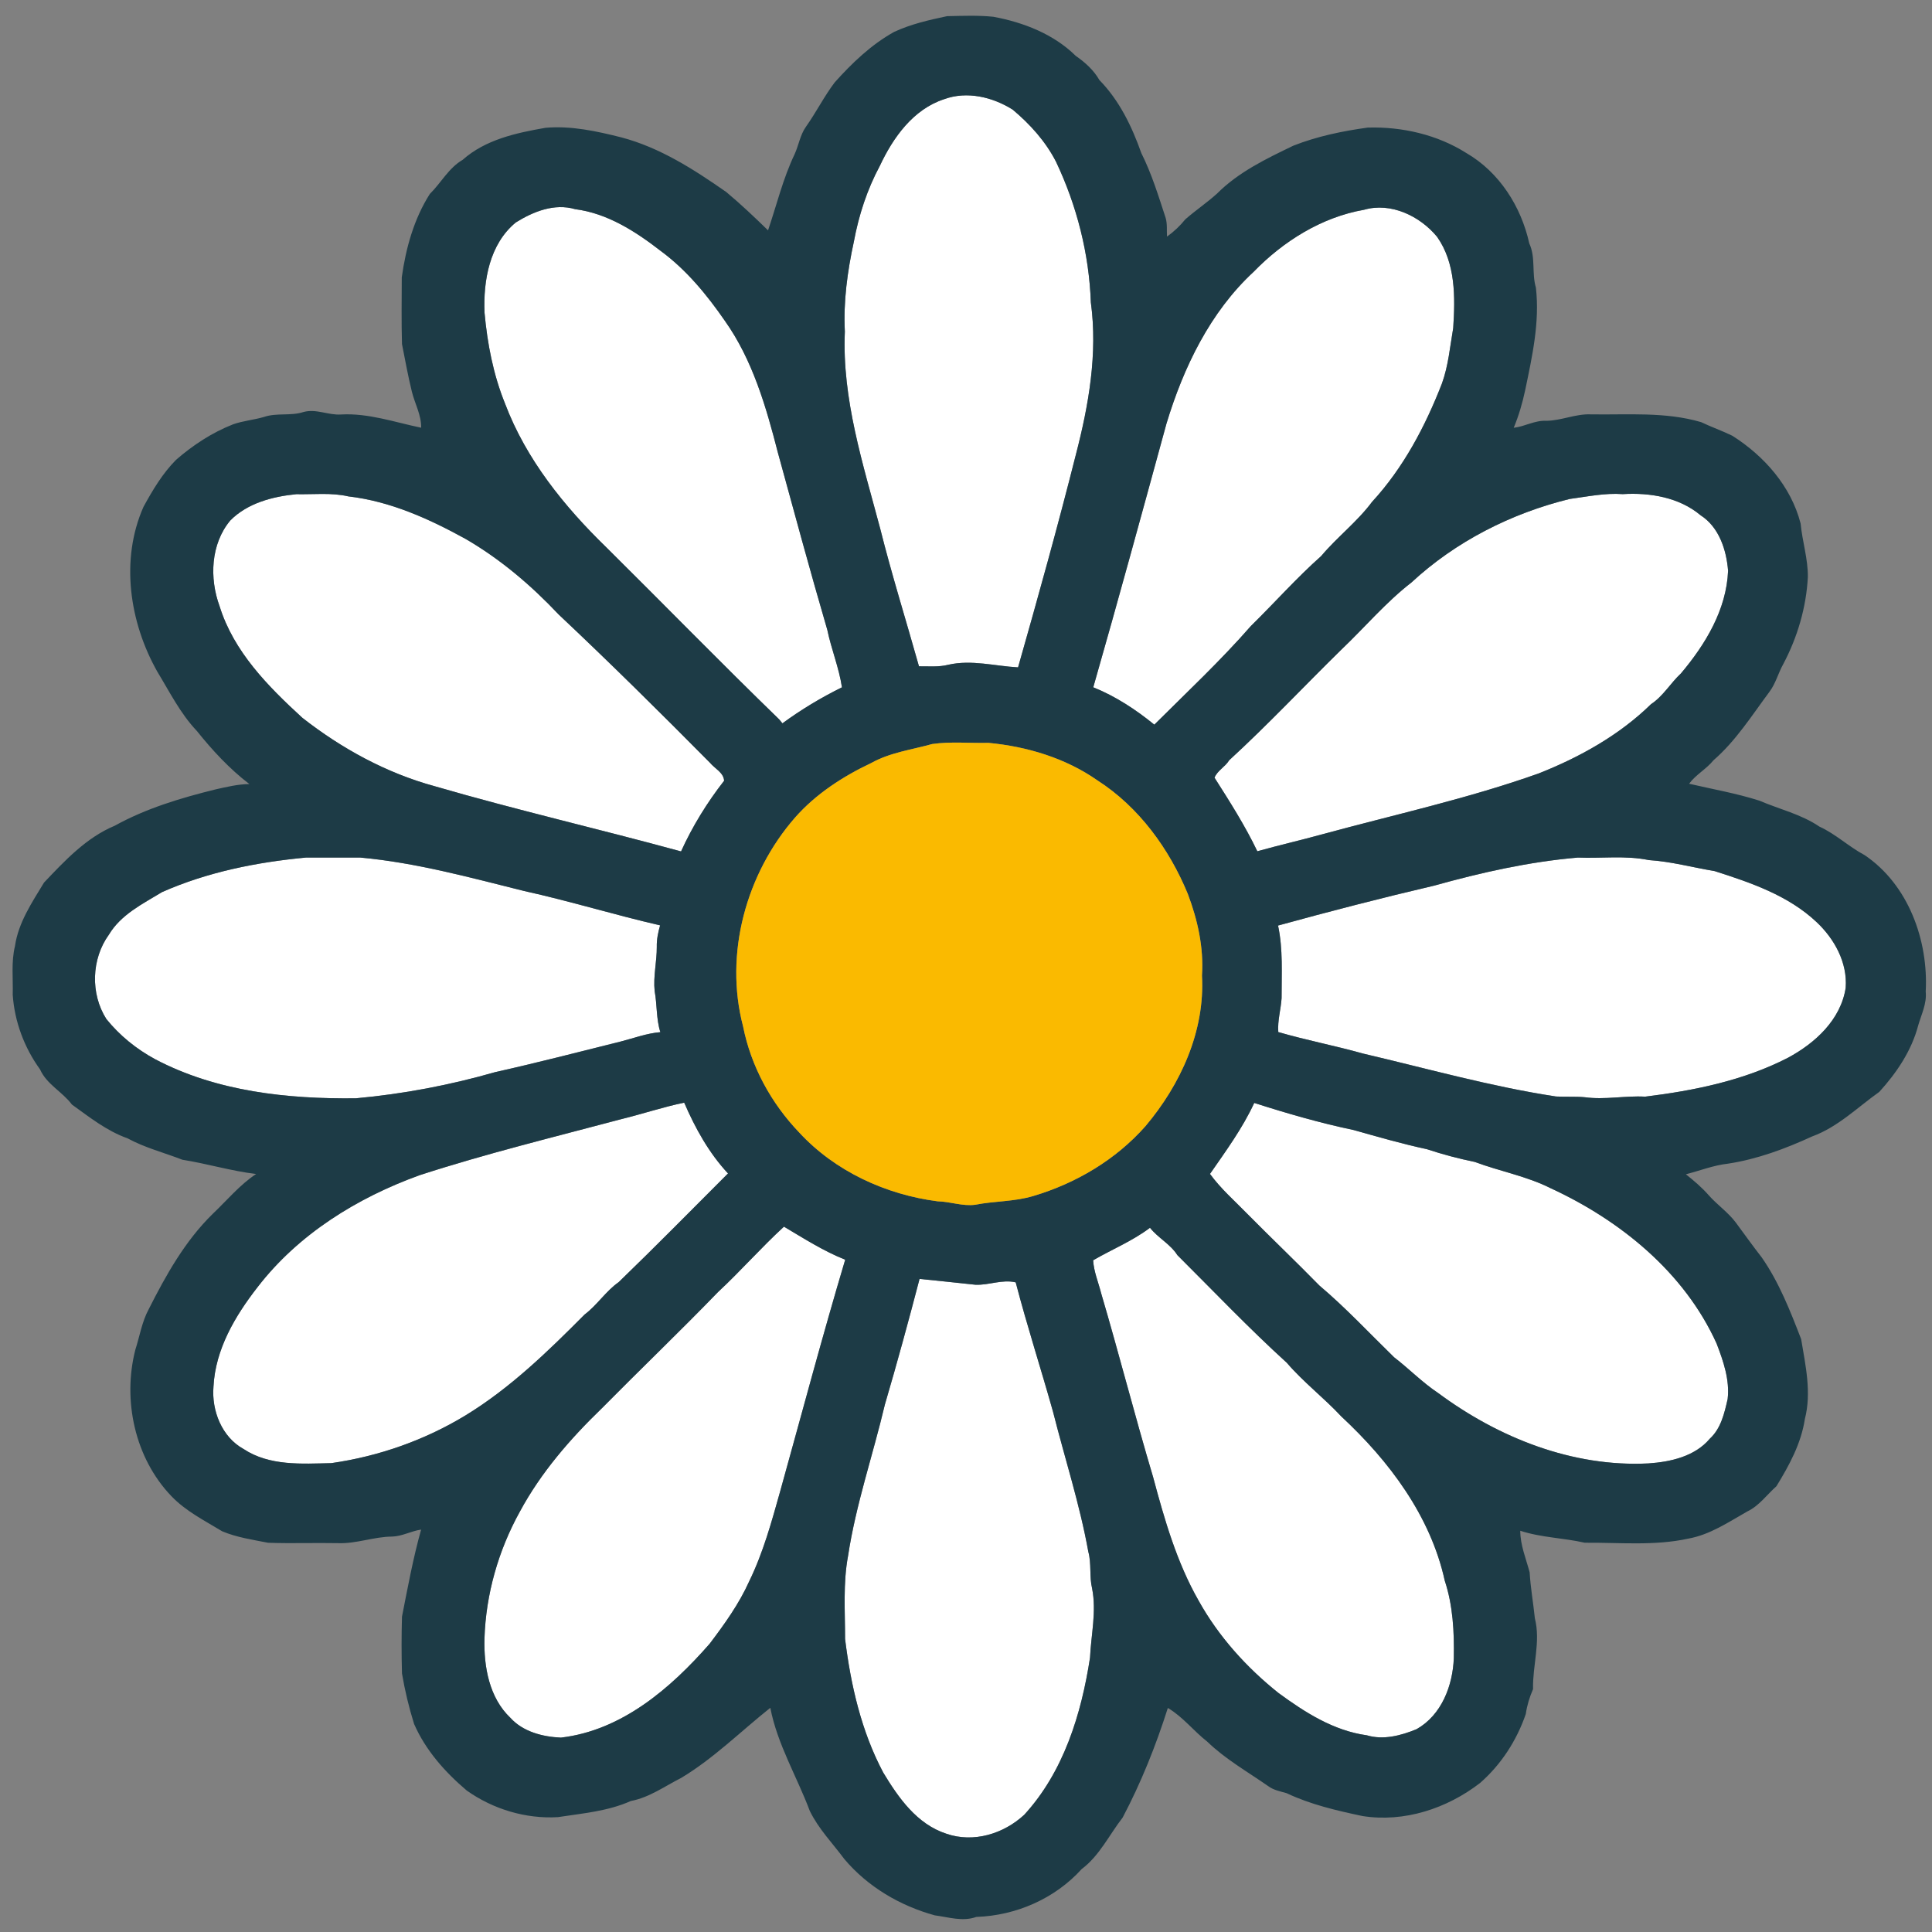 <svg xmlns="http://www.w3.org/2000/svg" width="606pt" height="606pt" viewBox="0 0 606 606"><rect x="0" y="0" width="606" height="606" fill="#808080" stroke="none"/><g id="#ffffffff"><path fill="#ffffff" opacity="1.00" d=" M 296.13 31.12 C 303.29 28.48 311.33 30.43 317.62 34.37 C 323.10 38.96 327.96 44.34 331.24 50.74 C 337.77 64.52 341.62 79.63 342.16 94.86 C 344.34 110.88 341.49 127.09 337.47 142.57 C 331.83 164.93 325.64 187.15 319.33 209.33 C 312.04 208.93 304.74 206.85 297.45 208.51 C 294.44 209.28 291.32 208.97 288.25 209.00 C 284.22 194.63 279.74 180.37 276.11 165.89 C 270.74 145.64 264.07 125.19 265.00 104.00 C 264.51 94.49 265.82 85.06 267.83 75.78 C 269.36 67.51 272.00 59.42 275.99 51.99 C 280.13 43.15 286.45 34.27 296.13 31.12 Z"></path><path fill="#ffffff" opacity="1.00" d=" M 161.80 69.77 C 167.26 66.37 173.91 63.68 180.40 65.61 C 190.54 66.91 199.36 72.60 207.27 78.73 C 215.31 84.65 221.73 92.47 227.36 100.62 C 236.07 112.91 240.30 127.59 244.00 142.00 C 249.09 160.55 254.10 179.12 259.50 197.58 C 260.76 203.65 263.17 209.44 264.09 215.59 C 257.55 218.81 251.30 222.57 245.42 226.88 C 245.16 226.57 244.65 225.94 244.39 225.63 C 226.12 207.91 208.34 189.67 190.25 171.75 C 176.98 158.87 165.01 144.06 158.41 126.58 C 154.73 117.50 152.86 107.79 151.98 98.07 C 151.56 87.97 153.56 76.53 161.80 69.77 Z"></path><path fill="#ffffff" opacity="1.00" d=" M 427.85 65.80 C 436.26 63.35 445.42 67.78 450.77 74.29 C 456.60 82.58 456.46 93.21 455.82 102.90 C 454.81 108.73 454.31 114.70 452.28 120.30 C 447.06 133.72 440.18 146.77 430.36 157.42 C 425.71 163.68 419.41 168.45 414.41 174.41 C 406.65 181.30 399.77 189.09 392.37 196.34 C 382.88 207.21 372.30 217.11 362.07 227.30 C 356.29 222.58 349.85 218.36 342.92 215.58 C 350.80 188.08 358.33 160.47 365.88 132.87 C 371.22 115.25 379.55 97.90 393.24 85.24 C 402.54 75.66 414.56 68.12 427.85 65.80 Z"></path><path fill="#ffffff" opacity="1.00" d=" M 72.24 163.25 C 77.66 157.78 85.50 155.75 92.94 155.01 C 98.38 155.13 103.91 154.46 109.27 155.70 C 122.37 157.21 134.58 162.73 146.02 169.03 C 156.94 175.36 166.60 183.59 175.24 192.75 C 191.38 207.94 207.12 223.52 222.71 239.27 C 224.20 241.08 226.97 242.32 227.13 244.89 C 221.80 251.71 217.20 259.17 213.62 267.06 C 187.93 260.03 161.96 254.07 136.38 246.62 C 121.22 242.49 107.19 234.82 94.85 225.16 C 84.11 215.33 73.31 204.42 68.88 190.16 C 65.66 181.40 66.07 170.63 72.24 163.25 Z"></path><path fill="#ffffff" opacity="1.00" d=" M 492.37 156.50 C 497.90 155.77 503.39 154.58 509.01 154.99 C 517.52 154.47 526.70 155.98 533.41 161.62 C 539.20 165.31 541.53 172.50 542.04 179.03 C 541.54 191.24 534.93 202.12 527.26 211.22 C 523.96 214.29 521.68 218.36 517.87 220.87 C 507.92 230.60 495.51 237.51 482.63 242.60 C 460.46 250.50 437.42 255.51 414.75 261.69 C 407.98 263.56 401.13 265.12 394.38 267.01 C 390.53 258.98 385.73 251.43 380.95 243.93 C 381.81 241.74 384.32 240.52 385.56 238.46 C 397.68 227.34 408.99 215.28 420.75 203.75 C 428.09 196.77 434.67 188.94 442.70 182.72 C 456.59 169.84 474.01 161.00 492.37 156.50 Z"></path><path fill="#ffffff" opacity="1.00" d=" M 50.83 279.82 C 65.06 273.52 80.51 270.44 95.94 268.99 C 101.65 268.99 107.35 268.99 113.06 268.99 C 130.51 270.58 147.46 275.26 164.42 279.48 C 178.74 282.63 192.77 286.97 207.05 290.25 C 206.43 292.44 205.95 294.69 206.01 296.99 C 206.04 301.63 204.86 306.22 205.34 310.87 C 206.14 315.14 205.80 319.57 207.13 323.75 C 202.83 324.11 198.77 325.65 194.62 326.71 C 181.55 329.96 168.51 333.35 155.36 336.28 C 141.07 340.38 126.41 343.16 111.62 344.50 C 90.17 344.74 67.96 342.40 48.69 332.25 C 42.81 329.08 37.56 324.83 33.36 319.63 C 28.32 311.71 28.65 300.77 34.16 293.17 C 37.93 286.85 44.76 283.51 50.83 279.82 Z"></path><path fill="#ffffff" opacity="1.00" d=" M 449.82 277.80 C 464.60 273.68 479.64 270.29 494.94 268.99 C 502.35 269.29 509.88 268.27 517.19 269.78 C 524.16 270.22 530.93 272.09 537.81 273.23 C 549.17 276.86 560.94 280.87 569.79 289.22 C 575.40 294.49 579.51 301.93 578.93 309.81 C 577.40 319.87 569.35 327.19 560.81 331.79 C 546.94 338.93 531.39 342.09 516.03 343.98 C 509.69 343.63 503.38 345.03 497.06 344.16 C 494.06 343.88 491.04 344.11 488.05 343.93 C 467.60 340.82 447.67 335.17 427.56 330.47 C 418.75 327.99 409.74 326.28 400.95 323.72 C 400.69 320.12 401.76 316.64 401.99 313.08 C 401.97 305.47 402.48 297.80 400.88 290.31 C 417.12 285.85 433.42 281.63 449.82 277.80 Z"></path><path fill="#ffffff" opacity="1.00" d=" M 195.00 351.00 C 201.57 349.40 207.99 347.22 214.61 345.87 C 218.07 353.87 222.37 361.66 228.35 368.07 C 216.95 379.46 205.64 390.98 194.06 402.16 C 190.00 405.01 187.34 409.33 183.38 412.31 C 171.86 423.90 160.02 435.42 145.98 443.98 C 133.19 451.75 118.76 456.81 103.95 458.93 C 94.68 459.14 84.53 459.88 76.41 454.51 C 69.57 450.76 66.34 442.45 66.96 434.95 C 67.54 423.25 73.74 412.78 80.76 403.77 C 93.54 387.14 112.06 375.68 131.61 368.62 C 152.48 361.84 173.81 356.65 195.00 351.00 Z"></path><path fill="#ffffff" opacity="1.00" d=" M 393.41 345.95 C 403.67 349.24 414.04 352.24 424.59 354.45 C 432.22 356.60 439.85 358.80 447.60 360.47 C 452.51 362.10 457.52 363.42 462.59 364.46 C 470.43 367.40 478.79 368.89 486.32 372.67 C 508.22 382.77 528.33 399.07 538.44 421.43 C 540.56 426.94 542.60 432.85 541.90 438.84 C 540.89 443.28 539.80 448.07 536.30 451.28 C 531.62 456.84 523.98 458.55 517.06 459.02 C 493.26 460.24 470.00 450.96 451.10 436.94 C 446.13 433.64 441.99 429.35 437.28 425.73 C 429.52 418.17 422.12 410.21 413.83 403.21 C 406.40 395.62 398.71 388.30 391.25 380.75 C 387.26 376.65 382.91 372.87 379.53 368.22 C 384.51 361.03 389.73 353.92 393.41 345.95 Z"></path><path fill="#ffffff" opacity="1.00" d=" M 225.24 405.25 C 232.35 398.64 238.75 391.32 245.90 384.76 C 252.16 388.47 258.31 392.43 265.11 395.12 C 257.92 419.19 251.48 443.47 244.74 467.68 C 242.04 477.28 239.40 486.98 235.00 495.99 C 231.82 503.08 227.26 509.42 222.59 515.59 C 210.40 529.53 195.04 542.80 175.94 545.03 C 170.25 544.78 164.08 543.22 160.11 538.84 C 153.44 532.51 151.73 522.79 151.96 513.98 C 152.39 500.06 156.33 486.29 163.08 474.11 C 169.66 461.90 178.83 451.34 188.75 441.75 C 200.85 429.51 213.28 417.61 225.24 405.25 Z"></path><path fill="#ffffff" opacity="1.00" d=" M 342.88 395.31 C 348.80 391.87 355.22 389.27 360.71 385.11 C 363.25 388.32 367.09 390.20 369.30 393.69 C 380.66 405.00 391.76 416.67 403.62 427.45 C 408.83 433.53 415.25 438.42 420.71 444.28 C 435.70 458.21 448.71 475.48 453.17 495.80 C 455.75 503.59 456.16 511.90 456.01 520.04 C 455.70 528.68 452.19 537.95 444.33 542.38 C 439.46 544.39 433.92 545.86 428.71 544.30 C 418.30 542.87 409.29 537.10 400.99 531.01 C 390.96 523.00 382.21 513.30 375.95 502.04 C 369.10 490.02 365.25 476.62 361.70 463.34 C 355.98 444.18 351.04 424.79 345.38 405.60 C 344.51 402.18 343.09 398.86 342.88 395.31 Z"></path><path fill="#ffffff" opacity="1.00" d=" M 288.43 401.15 C 294.26 401.74 300.13 402.34 305.98 402.98 C 310.22 403.15 314.33 401.23 318.59 402.23 C 322.14 415.84 326.49 429.24 330.29 442.79 C 333.99 457.42 338.68 471.82 341.36 486.69 C 342.40 490.47 341.64 494.46 342.56 498.27 C 343.98 505.49 342.23 512.73 341.90 519.95 C 339.18 537.67 333.62 555.77 321.26 569.24 C 314.80 575.22 305.33 578.14 296.82 575.17 C 287.61 572.18 281.80 563.89 277.03 555.97 C 270.16 543.03 266.85 528.52 265.07 514.08 C 265.08 505.37 264.40 496.59 266.01 488.00 C 268.46 471.88 273.82 456.38 277.56 440.54 C 281.41 427.47 284.99 414.33 288.43 401.15 Z"></path></g><g id="#1d3b46ff"><path fill="#1d3b46" opacity="1.00" d=" M 280.47 10.00 C 285.73 7.56 291.43 6.26 297.07 5.07 C 301.90 4.97 306.77 4.77 311.58 5.26 C 321.03 7.01 330.50 10.69 337.44 17.54 C 340.38 19.58 343.05 21.99 344.85 25.12 C 351.10 31.50 355.04 39.67 357.99 48.01 C 361.25 54.51 363.37 61.47 365.63 68.37 C 366.17 70.26 365.94 72.27 366.05 74.21 C 368.22 72.67 370.12 70.85 371.80 68.79 C 375.00 65.98 378.56 63.60 381.72 60.74 C 388.46 53.97 397.19 49.78 405.69 45.69 C 413.15 42.75 421.08 41.11 429.00 40.02 C 439.76 39.70 450.81 42.22 459.97 48.02 C 470.31 54.03 477.14 64.81 479.68 76.35 C 481.74 80.75 480.40 85.68 481.76 90.23 C 483.00 101.08 480.59 111.84 478.39 122.41 C 477.54 126.43 476.38 130.38 474.80 134.18 C 478.28 133.79 481.43 131.80 485.00 131.99 C 489.74 131.95 494.20 129.77 498.97 129.97 C 510.54 130.16 522.33 129.10 533.58 132.41 C 536.79 133.94 540.15 135.11 543.35 136.67 C 553.36 143.00 561.80 152.55 564.79 164.21 C 565.32 169.85 567.13 175.33 567.06 181.02 C 566.55 190.56 563.80 199.89 559.33 208.33 C 557.74 211.16 556.98 214.40 555.00 217.01 C 549.49 224.41 544.48 232.39 537.47 238.46 C 535.23 241.24 531.95 242.94 529.81 245.83 C 537.17 247.54 544.66 248.84 551.87 251.14 C 558.15 253.84 564.98 255.39 570.69 259.28 C 575.81 261.61 579.88 265.57 584.82 268.19 C 598.57 277.44 604.90 294.92 604.03 311.03 C 604.41 314.77 602.68 318.15 601.67 321.64 C 599.60 329.55 594.92 336.50 589.47 342.48 C 582.62 347.35 576.47 353.52 568.43 356.45 C 560.00 360.32 551.21 363.60 542.00 365.00 C 537.46 365.50 533.19 367.21 528.80 368.33 C 531.36 370.37 533.87 372.50 536.02 374.97 C 538.69 377.97 542.07 380.27 544.49 383.51 C 547.18 387.15 549.81 390.84 552.60 394.42 C 558.05 402.25 561.55 411.23 564.96 420.05 C 566.32 428.28 568.27 436.80 566.12 445.09 C 564.97 452.75 561.20 459.67 557.20 466.18 C 554.19 468.85 551.78 472.32 548.07 474.09 C 542.18 477.42 536.39 481.38 529.61 482.60 C 518.93 484.95 507.93 483.80 497.09 483.90 C 490.38 482.37 483.41 482.30 476.85 480.14 C 476.86 484.67 478.65 488.88 479.80 493.19 C 480.07 498.02 480.94 502.78 481.43 507.59 C 483.30 515.00 480.69 522.38 480.86 529.82 C 479.78 532.32 478.97 534.90 478.59 537.61 C 475.76 545.89 470.85 553.49 464.24 559.26 C 453.90 567.25 440.46 571.70 427.38 569.63 C 419.27 567.91 411.08 566.02 403.57 562.46 C 401.57 561.88 399.46 561.50 397.77 560.23 C 391.30 555.72 384.38 551.81 378.68 546.30 C 374.41 542.97 370.98 538.46 366.31 535.73 C 362.55 547.58 357.93 559.13 352.13 570.12 C 347.90 575.55 344.90 582.06 339.27 586.27 C 330.89 595.55 318.68 600.85 306.24 601.27 C 301.93 602.83 297.54 601.34 293.22 600.78 C 282.33 597.80 272.16 591.81 264.85 583.14 C 261.16 578.16 256.72 573.64 254.00 568.01 C 249.94 557.21 243.83 547.11 241.62 535.68 C 232.35 543.06 223.88 551.53 213.68 557.66 C 208.49 560.28 203.68 563.82 197.87 564.91 C 190.66 568.14 182.71 568.78 175.00 569.97 C 164.91 570.58 154.62 567.47 146.39 561.62 C 139.58 555.84 133.48 548.99 129.88 540.73 C 128.26 535.55 126.99 530.26 126.09 524.91 C 125.92 518.97 125.92 513.02 126.09 507.08 C 127.89 497.94 129.57 488.76 132.09 479.78 C 128.98 480.22 126.15 481.89 122.98 481.97 C 117.25 482.01 111.76 484.26 106.01 484.03 C 98.70 483.89 91.39 484.17 84.08 483.91 C 79.24 482.95 74.26 482.24 69.69 480.31 C 64.16 476.95 58.25 474.00 53.73 469.26 C 42.30 457.33 38.40 439.24 42.44 423.41 C 43.81 419.15 44.50 414.63 46.65 410.65 C 52.07 399.92 58.06 389.22 66.73 380.74 C 71.20 376.50 75.16 371.68 80.33 368.24 C 72.54 367.31 64.98 365.00 57.22 363.77 C 51.47 361.54 45.43 360.01 39.98 357.04 C 33.52 354.76 28.06 350.42 22.56 346.46 C 19.56 342.43 14.63 340.13 12.56 335.43 C 7.62 328.63 4.56 320.42 3.99 312.03 C 4.14 306.94 3.47 301.74 4.70 296.74 C 5.76 289.37 10.04 283.06 13.81 276.83 C 20.34 269.95 27.07 262.72 35.99 259.00 C 45.84 253.55 56.71 250.30 67.59 247.61 C 71.09 246.83 74.61 245.97 78.22 245.93 C 72.00 241.18 66.62 235.36 61.74 229.27 C 56.57 223.82 53.21 217.03 49.34 210.67 C 40.60 195.20 37.68 175.57 45.00 158.99 C 47.87 153.74 50.99 148.49 55.23 144.22 C 60.55 139.61 66.52 135.68 73.10 133.10 C 76.24 131.98 79.59 131.73 82.78 130.79 C 86.82 129.40 91.18 130.56 95.23 129.22 C 99.20 128.15 103.00 130.29 106.97 130.01 C 115.56 129.53 123.79 132.44 132.10 134.16 C 132.18 130.16 130.11 126.62 129.18 122.82 C 127.97 117.89 127.07 112.89 126.09 107.92 C 125.88 100.95 126.01 93.97 126.02 87.00 C 127.29 77.87 129.83 68.67 134.82 60.84 C 138.36 57.35 140.71 52.70 145.12 50.13 C 152.29 43.76 161.91 41.70 171.08 40.09 C 179.13 39.38 187.13 41.14 194.89 43.09 C 206.99 46.28 217.63 53.13 227.79 60.22 C 232.35 64.02 236.65 68.11 240.91 72.25 C 243.63 64.25 245.61 55.94 249.28 48.29 C 250.54 45.49 250.98 42.33 252.78 39.78 C 255.99 35.26 258.47 30.27 261.82 25.84 C 267.29 19.74 273.27 14.00 280.47 10.00 M 296.13 31.12 C 286.45 34.27 280.13 43.15 275.99 51.99 C 272.00 59.42 269.36 67.51 267.83 75.78 C 265.82 85.06 264.51 94.49 265.00 104.00 C 264.07 125.19 270.74 145.64 276.11 165.89 C 279.74 180.37 284.22 194.63 288.25 209.00 C 291.32 208.97 294.44 209.28 297.45 208.51 C 304.74 206.85 312.04 208.93 319.33 209.33 C 325.64 187.15 331.83 164.93 337.47 142.57 C 341.49 127.09 344.34 110.88 342.16 94.86 C 341.62 79.63 337.77 64.52 331.24 50.74 C 327.96 44.34 323.10 38.96 317.62 34.37 C 311.33 30.43 303.29 28.48 296.13 31.12 M 161.80 69.77 C 153.56 76.53 151.56 87.97 151.98 98.07 C 152.86 107.79 154.73 117.50 158.41 126.58 C 165.01 144.06 176.98 158.87 190.25 171.75 C 208.34 189.67 226.12 207.91 244.39 225.63 C 244.65 225.94 245.16 226.57 245.42 226.88 C 251.30 222.57 257.55 218.81 264.09 215.59 C 263.17 209.44 260.76 203.65 259.50 197.58 C 254.10 179.12 249.09 160.55 244.00 142.00 C 240.30 127.59 236.07 112.91 227.36 100.62 C 221.73 92.47 215.31 84.65 207.27 78.73 C 199.36 72.60 190.54 66.91 180.40 65.61 C 173.91 63.68 167.26 66.37 161.80 69.77 M 427.85 65.80 C 414.56 68.12 402.54 75.66 393.24 85.24 C 379.55 97.90 371.22 115.25 365.88 132.87 C 358.33 160.47 350.80 188.08 342.92 215.58 C 349.85 218.36 356.29 222.58 362.07 227.30 C 372.30 217.11 382.88 207.21 392.37 196.34 C 399.77 189.09 406.65 181.30 414.41 174.41 C 419.41 168.45 425.71 163.68 430.36 157.42 C 440.18 146.77 447.06 133.72 452.28 120.30 C 454.31 114.70 454.81 108.73 455.82 102.90 C 456.46 93.21 456.60 82.58 450.77 74.29 C 445.42 67.78 436.26 63.35 427.85 65.80 M 72.24 163.25 C 66.07 170.63 65.66 181.40 68.88 190.16 C 73.31 204.42 84.11 215.33 94.85 225.16 C 107.19 234.82 121.22 242.49 136.38 246.62 C 161.96 254.07 187.93 260.03 213.62 267.06 C 217.20 259.17 221.80 251.71 227.13 244.89 C 226.97 242.32 224.20 241.08 222.71 239.27 C 207.12 223.52 191.38 207.94 175.24 192.75 C 166.60 183.59 156.94 175.36 146.02 169.03 C 134.58 162.73 122.37 157.21 109.27 155.70 C 103.91 154.46 98.38 155.13 92.94 155.01 C 85.50 155.75 77.66 157.78 72.24 163.25 M 492.37 156.50 C 474.01 161.00 456.59 169.84 442.70 182.72 C 434.67 188.94 428.09 196.77 420.75 203.75 C 408.99 215.28 397.68 227.34 385.56 238.46 C 384.32 240.52 381.81 241.74 380.95 243.93 C 385.73 251.43 390.53 258.98 394.38 267.01 C 401.13 265.12 407.98 263.56 414.75 261.69 C 437.42 255.51 460.46 250.50 482.63 242.60 C 495.51 237.51 507.92 230.60 517.87 220.87 C 521.68 218.36 523.96 214.29 527.26 211.22 C 534.93 202.12 541.54 191.24 542.04 179.03 C 541.53 172.50 539.20 165.31 533.41 161.62 C 526.70 155.98 517.52 154.47 509.01 154.99 C 503.39 154.58 497.90 155.77 492.37 156.50 M 292.38 233.38 C 285.98 235.18 279.20 236.02 273.32 239.31 C 264.44 243.50 255.92 249.01 249.40 256.42 C 234.04 274.00 227.10 299.19 233.08 321.94 C 235.57 334.50 241.90 346.07 250.73 355.27 C 261.94 367.40 277.86 374.72 294.11 376.81 C 298.07 376.89 301.92 378.41 305.88 377.89 C 311.93 376.69 318.21 376.94 324.15 375.13 C 337.52 371.15 349.99 363.76 359.27 353.26 C 370.30 340.21 378.01 323.39 377.01 306.00 C 377.60 297.25 375.66 288.55 372.58 280.41 C 366.74 266.23 357.23 253.14 344.22 244.78 C 334.21 237.77 322.10 234.15 310.03 233.01 C 304.15 233.15 298.20 232.54 292.38 233.38 M 50.83 279.82 C 44.76 283.51 37.93 286.85 34.16 293.17 C 28.65 300.77 28.32 311.71 33.36 319.63 C 37.56 324.83 42.81 329.08 48.69 332.25 C 67.96 342.40 90.17 344.74 111.62 344.50 C 126.41 343.16 141.07 340.38 155.36 336.28 C 168.51 333.35 181.55 329.96 194.62 326.71 C 198.77 325.65 202.83 324.11 207.13 323.75 C 205.80 319.57 206.14 315.14 205.34 310.87 C 204.86 306.22 206.04 301.63 206.01 296.99 C 205.95 294.69 206.43 292.44 207.05 290.25 C 192.77 286.97 178.74 282.63 164.42 279.48 C 147.46 275.26 130.51 270.58 113.06 268.99 C 107.35 268.99 101.65 268.99 95.94 268.99 C 80.51 270.44 65.06 273.52 50.83 279.82 M 449.82 277.80 C 433.42 281.63 417.12 285.85 400.88 290.31 C 402.48 297.80 401.97 305.47 401.99 313.08 C 401.76 316.64 400.69 320.12 400.95 323.72 C 409.74 326.28 418.75 327.99 427.56 330.47 C 447.67 335.17 467.60 340.82 488.05 343.93 C 491.04 344.11 494.06 343.88 497.06 344.16 C 503.38 345.03 509.69 343.63 516.03 343.98 C 531.39 342.09 546.94 338.93 560.81 331.79 C 569.35 327.19 577.40 319.87 578.93 309.81 C 579.51 301.93 575.40 294.49 569.79 289.22 C 560.94 280.87 549.17 276.86 537.81 273.23 C 530.93 272.09 524.16 270.22 517.19 269.78 C 509.88 268.27 502.35 269.29 494.94 268.99 C 479.64 270.29 464.60 273.68 449.82 277.80 M 195.00 351.00 C 173.81 356.65 152.48 361.84 131.61 368.62 C 112.06 375.68 93.54 387.14 80.76 403.77 C 73.74 412.78 67.54 423.25 66.96 434.95 C 66.34 442.45 69.57 450.76 76.41 454.51 C 84.53 459.88 94.68 459.14 103.95 458.93 C 118.76 456.81 133.19 451.75 145.98 443.98 C 160.02 435.42 171.86 423.90 183.38 412.31 C 187.34 409.33 190.00 405.01 194.06 402.16 C 205.64 390.98 216.95 379.46 228.35 368.07 C 222.37 361.66 218.07 353.87 214.61 345.87 C 207.99 347.22 201.57 349.40 195.00 351.00 M 393.41 345.95 C 389.73 353.92 384.51 361.03 379.53 368.22 C 382.91 372.87 387.26 376.65 391.25 380.75 C 398.71 388.30 406.40 395.62 413.83 403.21 C 422.12 410.21 429.52 418.17 437.28 425.73 C 441.99 429.35 446.13 433.64 451.10 436.94 C 470.00 450.96 493.26 460.24 517.06 459.02 C 523.98 458.55 531.62 456.84 536.30 451.28 C 539.80 448.07 540.89 443.28 541.90 438.84 C 542.60 432.85 540.56 426.94 538.44 421.43 C 528.33 399.07 508.22 382.77 486.32 372.67 C 478.79 368.89 470.43 367.40 462.59 364.46 C 457.52 363.42 452.51 362.10 447.60 360.47 C 439.85 358.80 432.22 356.60 424.59 354.45 C 414.04 352.24 403.67 349.24 393.41 345.95 M 225.24 405.25 C 213.28 417.61 200.85 429.51 188.75 441.75 C 178.83 451.34 169.66 461.90 163.08 474.11 C 156.33 486.29 152.39 500.06 151.96 513.98 C 151.73 522.79 153.44 532.51 160.11 538.84 C 164.08 543.22 170.25 544.78 175.94 545.03 C 195.04 542.80 210.40 529.53 222.59 515.59 C 227.26 509.42 231.82 503.08 235.00 495.99 C 239.40 486.98 242.04 477.28 244.74 467.68 C 251.48 443.47 257.92 419.19 265.11 395.12 C 258.31 392.43 252.16 388.47 245.90 384.76 C 238.75 391.32 232.35 398.64 225.24 405.25 M 342.88 395.31 C 343.09 398.86 344.51 402.18 345.38 405.60 C 351.04 424.79 355.98 444.18 361.70 463.34 C 365.25 476.62 369.10 490.02 375.95 502.04 C 382.21 513.30 390.96 523.00 400.99 531.01 C 409.29 537.10 418.30 542.87 428.71 544.30 C 433.92 545.86 439.46 544.39 444.33 542.38 C 452.19 537.95 455.70 528.68 456.01 520.04 C 456.16 511.90 455.75 503.59 453.17 495.80 C 448.71 475.48 435.70 458.21 420.71 444.28 C 415.25 438.42 408.83 433.53 403.62 427.45 C 391.76 416.67 380.66 405.00 369.30 393.69 C 367.09 390.20 363.25 388.32 360.71 385.11 C 355.22 389.27 348.80 391.87 342.88 395.31 M 288.43 401.15 C 284.99 414.33 281.41 427.47 277.56 440.54 C 273.82 456.38 268.46 471.88 266.01 488.00 C 264.40 496.59 265.08 505.37 265.07 514.08 C 266.85 528.52 270.16 543.03 277.03 555.97 C 281.80 563.89 287.61 572.18 296.82 575.17 C 305.33 578.14 314.80 575.22 321.26 569.24 C 333.62 555.77 339.18 537.67 341.90 519.95 C 342.23 512.73 343.98 505.49 342.56 498.27 C 341.64 494.46 342.40 490.47 341.36 486.69 C 338.68 471.82 333.99 457.42 330.29 442.79 C 326.49 429.24 322.14 415.84 318.59 402.23 C 314.33 401.23 310.22 403.15 305.98 402.98 C 300.13 402.34 294.26 401.74 288.43 401.15 Z"></path></g><g id="#faba00ff"><path fill="#faba00" opacity="1.00" d=" M 292.38 233.38 C 298.20 232.54 304.15 233.15 310.03 233.01 C 322.10 234.15 334.21 237.77 344.22 244.78 C 357.23 253.14 366.74 266.23 372.58 280.41 C 375.66 288.55 377.60 297.25 377.01 306.00 C 378.01 323.39 370.30 340.21 359.27 353.26 C 349.99 363.76 337.52 371.15 324.15 375.13 C 318.21 376.94 311.93 376.69 305.88 377.89 C 301.92 378.41 298.07 376.89 294.11 376.81 C 277.86 374.72 261.94 367.40 250.73 355.27 C 241.90 346.07 235.57 334.50 233.08 321.94 C 227.10 299.19 234.04 274.00 249.40 256.42 C 255.92 249.01 264.44 243.50 273.32 239.31 C 279.20 236.02 285.98 235.18 292.38 233.38 Z"></path></g></svg>
